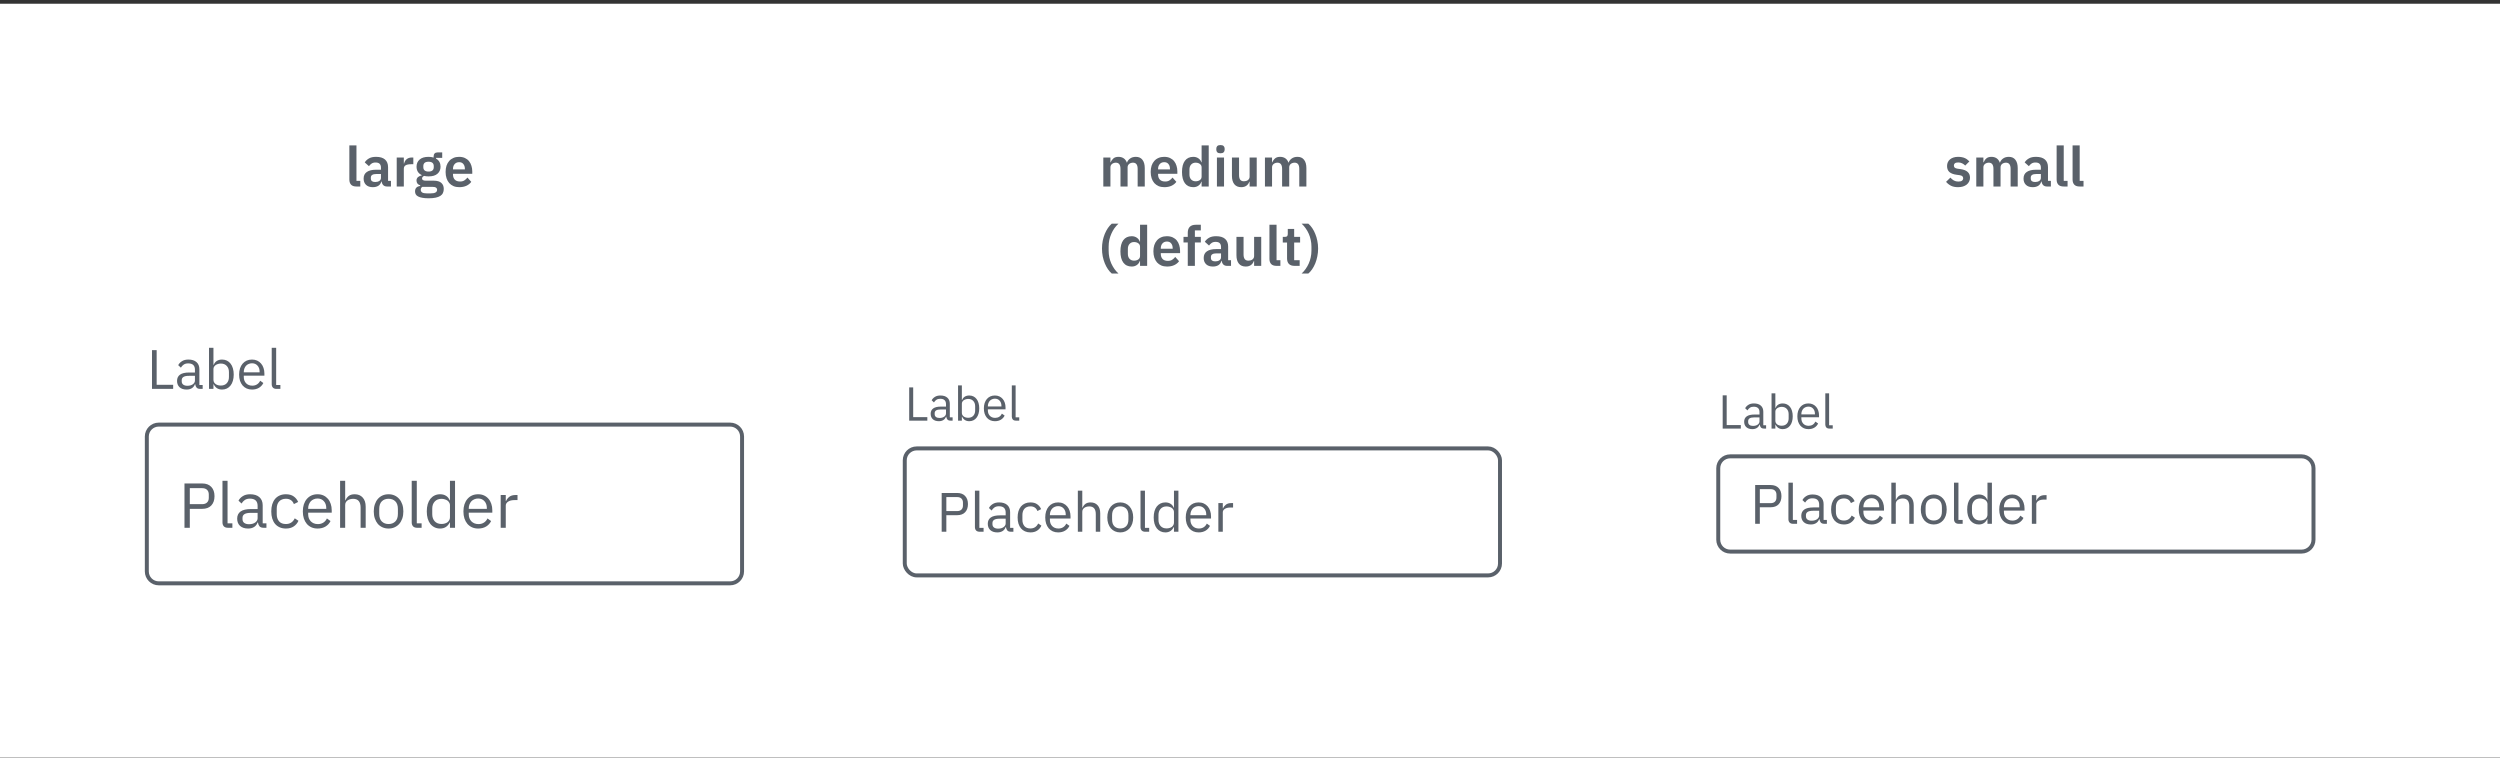 <svg width="630" height="191" viewBox="0 0 630 191" fill="none" xmlns="http://www.w3.org/2000/svg">
<rect x="0" y="0" width="630" height="191" fill="#333333" stroke="none"/>
<rect width="630" height="190" transform="translate(0 0.934)" fill="white"/>
<path d="M38.302 98V88.228H39.478V96.964H43.636V98H38.302ZM50.44 98C50.02 98 49.717 97.888 49.53 97.664C49.353 97.44 49.241 97.16 49.194 96.824H49.124C48.965 97.272 48.704 97.608 48.34 97.832C47.976 98.056 47.542 98.168 47.038 98.168C46.273 98.168 45.675 97.972 45.246 97.58C44.826 97.188 44.616 96.656 44.616 95.984C44.616 95.303 44.863 94.78 45.358 94.416C45.862 94.052 46.641 93.87 47.696 93.87H49.124V93.156C49.124 92.643 48.984 92.251 48.704 91.98C48.424 91.709 47.995 91.574 47.416 91.574C46.977 91.574 46.609 91.672 46.31 91.868C46.021 92.064 45.778 92.325 45.582 92.652L44.91 92.022C45.106 91.63 45.419 91.299 45.848 91.028C46.277 90.748 46.819 90.608 47.472 90.608C48.349 90.608 49.031 90.823 49.516 91.252C50.001 91.681 50.244 92.279 50.244 93.044V97.02H51.07V98H50.44ZM47.22 97.216C47.5 97.216 47.757 97.183 47.99 97.118C48.223 97.053 48.424 96.959 48.592 96.838C48.76 96.717 48.891 96.577 48.984 96.418C49.077 96.259 49.124 96.087 49.124 95.9V94.71H47.64C46.996 94.71 46.525 94.803 46.226 94.99C45.937 95.177 45.792 95.447 45.792 95.802V96.096C45.792 96.451 45.918 96.726 46.17 96.922C46.431 97.118 46.781 97.216 47.22 97.216ZM52.669 87.64H53.788V91.952H53.844C54.031 91.495 54.302 91.159 54.657 90.944C55.02 90.72 55.455 90.608 55.959 90.608C56.407 90.608 56.812 90.697 57.176 90.874C57.541 91.051 57.849 91.303 58.1 91.63C58.362 91.957 58.558 92.353 58.688 92.82C58.828 93.287 58.898 93.809 58.898 94.388C58.898 94.967 58.828 95.489 58.688 95.956C58.558 96.423 58.362 96.819 58.1 97.146C57.849 97.473 57.541 97.725 57.176 97.902C56.812 98.079 56.407 98.168 55.959 98.168C54.978 98.168 54.274 97.72 53.844 96.824H53.788V98H52.669V87.64ZM55.651 97.16C56.285 97.16 56.785 96.964 57.148 96.572C57.513 96.171 57.694 95.648 57.694 95.004V93.772C57.694 93.128 57.513 92.61 57.148 92.218C56.785 91.817 56.285 91.616 55.651 91.616C55.398 91.616 55.156 91.653 54.922 91.728C54.699 91.793 54.502 91.887 54.334 92.008C54.166 92.129 54.031 92.279 53.928 92.456C53.835 92.624 53.788 92.806 53.788 93.002V95.69C53.788 95.923 53.835 96.133 53.928 96.32C54.031 96.497 54.166 96.651 54.334 96.782C54.502 96.903 54.699 96.997 54.922 97.062C55.156 97.127 55.398 97.16 55.651 97.16ZM63.506 98.168C63.011 98.168 62.563 98.079 62.162 97.902C61.77 97.725 61.429 97.473 61.14 97.146C60.86 96.81 60.64 96.413 60.482 95.956C60.332 95.489 60.258 94.967 60.258 94.388C60.258 93.819 60.332 93.301 60.482 92.834C60.64 92.367 60.86 91.971 61.14 91.644C61.429 91.308 61.77 91.051 62.162 90.874C62.563 90.697 63.011 90.608 63.506 90.608C63.991 90.608 64.425 90.697 64.808 90.874C65.19 91.051 65.517 91.299 65.788 91.616C66.058 91.924 66.264 92.293 66.404 92.722C66.553 93.151 66.628 93.623 66.628 94.136V94.668H61.434V95.004C61.434 95.312 61.48 95.601 61.574 95.872C61.676 96.133 61.816 96.362 61.994 96.558C62.18 96.754 62.404 96.908 62.666 97.02C62.936 97.132 63.24 97.188 63.576 97.188C64.033 97.188 64.43 97.081 64.766 96.866C65.111 96.651 65.377 96.343 65.564 95.942L66.362 96.516C66.128 97.011 65.764 97.412 65.27 97.72C64.775 98.019 64.187 98.168 63.506 98.168ZM63.506 91.546C63.198 91.546 62.918 91.602 62.666 91.714C62.414 91.817 62.194 91.966 62.008 92.162C61.83 92.358 61.69 92.591 61.588 92.862C61.485 93.123 61.434 93.413 61.434 93.73V93.828H65.424V93.674C65.424 93.03 65.246 92.517 64.892 92.134C64.546 91.742 64.084 91.546 63.506 91.546ZM69.663 98C69.271 98 68.972 97.893 68.767 97.678C68.571 97.454 68.473 97.174 68.473 96.838V87.64H69.593V97.02H70.657V98H69.663Z" fill="#5A616A"/>
<path d="M46.488 133V121.832H50.936C51.939 121.832 52.707 122.12 53.24 122.696C53.784 123.261 54.056 124.04 54.056 125.032C54.056 126.024 53.784 126.808 53.24 127.384C52.707 127.949 51.939 128.232 50.936 128.232H47.832V133H46.488ZM47.832 127.048H50.936C51.469 127.048 51.88 126.909 52.168 126.632C52.467 126.355 52.616 125.96 52.616 125.448V124.616C52.616 124.104 52.467 123.709 52.168 123.432C51.88 123.155 51.469 123.016 50.936 123.016H47.832V127.048ZM57.423 133C56.975 133 56.634 132.877 56.399 132.632C56.175 132.376 56.063 132.056 56.063 131.672V121.16H57.343V131.88H58.559V133H57.423ZM66.422 133C65.942 133 65.596 132.872 65.382 132.616C65.18 132.36 65.052 132.04 64.999 131.656H64.918C64.737 132.168 64.439 132.552 64.022 132.808C63.606 133.064 63.111 133.192 62.535 133.192C61.66 133.192 60.977 132.968 60.486 132.52C60.007 132.072 59.767 131.464 59.767 130.696C59.767 129.917 60.049 129.32 60.614 128.904C61.191 128.488 62.081 128.28 63.286 128.28H64.918V127.464C64.918 126.877 64.758 126.429 64.439 126.12C64.118 125.811 63.628 125.656 62.967 125.656C62.465 125.656 62.044 125.768 61.703 125.992C61.372 126.216 61.094 126.515 60.87 126.888L60.102 126.168C60.327 125.72 60.684 125.341 61.175 125.032C61.665 124.712 62.284 124.552 63.031 124.552C64.033 124.552 64.812 124.797 65.367 125.288C65.921 125.779 66.198 126.461 66.198 127.336V131.88H67.142V133H66.422ZM62.742 132.104C63.062 132.104 63.356 132.067 63.623 131.992C63.889 131.917 64.118 131.811 64.311 131.672C64.502 131.533 64.652 131.373 64.758 131.192C64.865 131.011 64.918 130.813 64.918 130.6V129.24H63.222C62.486 129.24 61.948 129.347 61.606 129.56C61.276 129.773 61.111 130.083 61.111 130.488V130.824C61.111 131.229 61.255 131.544 61.542 131.768C61.841 131.992 62.241 132.104 62.742 132.104ZM72.041 133.192C71.465 133.192 70.948 133.091 70.489 132.888C70.031 132.685 69.641 132.397 69.321 132.024C69.012 131.651 68.772 131.197 68.601 130.664C68.441 130.131 68.361 129.533 68.361 128.872C68.361 128.211 68.441 127.613 68.601 127.08C68.772 126.547 69.012 126.093 69.321 125.72C69.641 125.347 70.031 125.059 70.489 124.856C70.948 124.653 71.465 124.552 72.041 124.552C72.863 124.552 73.519 124.733 74.009 125.096C74.511 125.448 74.884 125.912 75.129 126.488L74.057 127.032C73.908 126.605 73.663 126.275 73.321 126.04C72.98 125.805 72.553 125.688 72.041 125.688C71.657 125.688 71.321 125.752 71.033 125.88C70.745 125.997 70.505 126.168 70.313 126.392C70.121 126.605 69.977 126.867 69.881 127.176C69.785 127.475 69.737 127.805 69.737 128.168V129.576C69.737 130.301 69.929 130.899 70.313 131.368C70.708 131.827 71.284 132.056 72.041 132.056C73.076 132.056 73.823 131.576 74.281 130.616L75.209 131.24C74.943 131.837 74.543 132.312 74.009 132.664C73.487 133.016 72.831 133.192 72.041 133.192ZM80.026 133.192C79.461 133.192 78.949 133.091 78.49 132.888C78.043 132.685 77.653 132.397 77.323 132.024C77.002 131.64 76.752 131.187 76.57 130.664C76.4 130.131 76.314 129.533 76.314 128.872C76.314 128.221 76.4 127.629 76.57 127.096C76.752 126.563 77.002 126.109 77.323 125.736C77.653 125.352 78.043 125.059 78.49 124.856C78.949 124.653 79.461 124.552 80.026 124.552C80.581 124.552 81.077 124.653 81.514 124.856C81.952 125.059 82.325 125.341 82.635 125.704C82.944 126.056 83.178 126.477 83.338 126.968C83.509 127.459 83.594 127.997 83.594 128.584V129.192H77.659V129.576C77.659 129.928 77.712 130.259 77.819 130.568C77.936 130.867 78.096 131.128 78.299 131.352C78.512 131.576 78.768 131.752 79.067 131.88C79.376 132.008 79.722 132.072 80.106 132.072C80.629 132.072 81.082 131.949 81.466 131.704C81.861 131.459 82.165 131.107 82.379 130.648L83.29 131.304C83.024 131.869 82.608 132.328 82.043 132.68C81.477 133.021 80.805 133.192 80.026 133.192ZM80.026 125.624C79.674 125.624 79.355 125.688 79.067 125.816C78.778 125.933 78.528 126.104 78.314 126.328C78.112 126.552 77.952 126.819 77.835 127.128C77.717 127.427 77.659 127.757 77.659 128.12V128.232H82.219V128.056C82.219 127.32 82.016 126.733 81.611 126.296C81.216 125.848 80.688 125.624 80.026 125.624ZM85.704 121.16H86.984V126.088H87.048C87.25 125.619 87.533 125.245 87.896 124.968C88.269 124.691 88.765 124.552 89.384 124.552C90.237 124.552 90.909 124.829 91.4 125.384C91.901 125.928 92.152 126.701 92.152 127.704V133H90.872V127.928C90.872 126.445 90.248 125.704 89 125.704C88.744 125.704 88.493 125.736 88.248 125.8C88.013 125.864 87.8 125.96 87.608 126.088C87.416 126.216 87.261 126.381 87.144 126.584C87.037 126.776 86.984 127.005 86.984 127.272V133H85.704V121.16ZM97.918 133.192C97.363 133.192 96.856 133.091 96.397 132.888C95.939 132.685 95.544 132.397 95.213 132.024C94.894 131.64 94.643 131.187 94.462 130.664C94.28 130.131 94.189 129.533 94.189 128.872C94.189 128.221 94.28 127.629 94.462 127.096C94.643 126.563 94.894 126.109 95.213 125.736C95.544 125.352 95.939 125.059 96.397 124.856C96.856 124.653 97.363 124.552 97.918 124.552C98.472 124.552 98.974 124.653 99.421 124.856C99.88 125.059 100.275 125.352 100.606 125.736C100.936 126.109 101.192 126.563 101.374 127.096C101.555 127.629 101.646 128.221 101.646 128.872C101.646 129.533 101.555 130.131 101.374 130.664C101.192 131.187 100.936 131.64 100.606 132.024C100.275 132.397 99.88 132.685 99.421 132.888C98.974 133.091 98.472 133.192 97.918 133.192ZM97.918 132.056C98.611 132.056 99.176 131.843 99.614 131.416C100.051 130.989 100.27 130.339 100.27 129.464V128.28C100.27 127.405 100.051 126.755 99.614 126.328C99.176 125.901 98.611 125.688 97.918 125.688C97.224 125.688 96.659 125.901 96.222 126.328C95.784 126.755 95.566 127.405 95.566 128.28V129.464C95.566 130.339 95.784 130.989 96.222 131.416C96.659 131.843 97.224 132.056 97.918 132.056ZM105.111 133C104.663 133 104.321 132.877 104.087 132.632C103.863 132.376 103.751 132.056 103.751 131.672V121.16H105.031V131.88H106.247V133H105.111ZM113.39 131.656H113.326C112.825 132.68 112.019 133.192 110.91 133.192C110.398 133.192 109.934 133.091 109.518 132.888C109.102 132.685 108.745 132.397 108.446 132.024C108.158 131.651 107.934 131.197 107.774 130.664C107.625 130.131 107.55 129.533 107.55 128.872C107.55 128.211 107.625 127.613 107.774 127.08C107.934 126.547 108.158 126.093 108.446 125.72C108.745 125.347 109.102 125.059 109.518 124.856C109.934 124.653 110.398 124.552 110.91 124.552C111.486 124.552 111.977 124.68 112.382 124.936C112.798 125.181 113.113 125.565 113.326 126.088H113.39V121.16H114.67V133H113.39V131.656ZM111.262 132.04C111.55 132.04 111.822 132.003 112.078 131.928C112.345 131.853 112.574 131.747 112.766 131.608C112.958 131.459 113.107 131.283 113.214 131.08C113.331 130.867 113.39 130.627 113.39 130.36V127.288C113.39 127.064 113.331 126.856 113.214 126.664C113.107 126.461 112.958 126.291 112.766 126.152C112.574 126.013 112.345 125.907 112.078 125.832C111.822 125.747 111.55 125.704 111.262 125.704C110.537 125.704 109.966 125.933 109.55 126.392C109.134 126.84 108.926 127.432 108.926 128.168V129.576C108.926 130.312 109.134 130.909 109.55 131.368C109.966 131.816 110.537 132.04 111.262 132.04ZM120.495 133.192C119.93 133.192 119.418 133.091 118.959 132.888C118.511 132.685 118.122 132.397 117.791 132.024C117.471 131.64 117.221 131.187 117.039 130.664C116.869 130.131 116.783 129.533 116.783 128.872C116.783 128.221 116.869 127.629 117.039 127.096C117.221 126.563 117.471 126.109 117.791 125.736C118.122 125.352 118.511 125.059 118.959 124.856C119.418 124.653 119.93 124.552 120.495 124.552C121.05 124.552 121.546 124.653 121.983 124.856C122.421 125.059 122.794 125.341 123.103 125.704C123.413 126.056 123.647 126.477 123.807 126.968C123.978 127.459 124.063 127.997 124.063 128.584V129.192H118.127V129.576C118.127 129.928 118.181 130.259 118.287 130.568C118.405 130.867 118.565 131.128 118.767 131.352C118.981 131.576 119.237 131.752 119.535 131.88C119.845 132.008 120.191 132.072 120.575 132.072C121.098 132.072 121.551 131.949 121.935 131.704C122.33 131.459 122.634 131.107 122.847 130.648L123.759 131.304C123.493 131.869 123.077 132.328 122.511 132.68C121.946 133.021 121.274 133.192 120.495 133.192ZM120.495 125.624C120.143 125.624 119.823 125.688 119.535 125.816C119.247 125.933 118.997 126.104 118.783 126.328C118.581 126.552 118.421 126.819 118.303 127.128C118.186 127.427 118.127 127.757 118.127 128.12V128.232H122.687V128.056C122.687 127.32 122.485 126.733 122.079 126.296C121.685 125.848 121.157 125.624 120.495 125.624ZM126.173 133V124.744H127.453V126.264H127.533C127.682 125.869 127.949 125.517 128.333 125.208C128.717 124.899 129.245 124.744 129.917 124.744H130.413V126.024H129.661C128.967 126.024 128.423 126.157 128.029 126.424C127.645 126.68 127.453 127.005 127.453 127.4V133H126.173Z" fill="#5A616A"/>
<path d="M40 107.5H184V106.5H40V107.5ZM186.5 110V144H187.5V110H186.5ZM184 146.5H40V147.5H184V146.5ZM37.5 144V110H36.5V144H37.5ZM40 146.5C38.619 146.5 37.5 145.381 37.5 144H36.5C36.5 145.933 38.067 147.5 40 147.5V146.5ZM186.5 144C186.5 145.381 185.381 146.5 184 146.5V147.5C185.933 147.5 187.5 145.933 187.5 144H186.5ZM184 107.5C185.381 107.5 186.5 108.619 186.5 110H187.5C187.5 108.067 185.933 106.5 184 106.5V107.5ZM40 106.5C38.067 106.5 36.5 108.067 36.5 110H37.5C37.5 108.619 38.619 107.5 40 107.5V106.5Z" fill="#5A616A"/>
<path d="M278.036 47V39.692H279.828V40.91H279.898C280.038 40.527 280.262 40.201 280.57 39.93C280.878 39.659 281.307 39.524 281.858 39.524C282.362 39.524 282.796 39.645 283.16 39.888C283.524 40.131 283.795 40.499 283.972 40.994H284C284.131 40.583 284.387 40.238 284.77 39.958C285.162 39.669 285.652 39.524 286.24 39.524C286.959 39.524 287.509 39.771 287.892 40.266C288.284 40.761 288.48 41.465 288.48 42.38V47H286.688V42.562C286.688 41.517 286.296 40.994 285.512 40.994C285.335 40.994 285.162 41.022 284.994 41.078C284.835 41.125 284.691 41.199 284.56 41.302C284.439 41.395 284.341 41.517 284.266 41.666C284.191 41.806 284.154 41.974 284.154 42.17V47H282.362V42.562C282.362 41.517 281.97 40.994 281.186 40.994C281.018 40.994 280.85 41.022 280.682 41.078C280.523 41.125 280.379 41.199 280.248 41.302C280.127 41.395 280.024 41.517 279.94 41.666C279.865 41.806 279.828 41.974 279.828 42.17V47H278.036ZM293.418 47.168C292.876 47.168 292.391 47.079 291.962 46.902C291.542 46.715 291.182 46.459 290.884 46.132C290.594 45.796 290.37 45.395 290.212 44.928C290.053 44.452 289.974 43.92 289.974 43.332C289.974 42.753 290.048 42.231 290.198 41.764C290.356 41.297 290.58 40.901 290.87 40.574C291.159 40.238 291.514 39.981 291.934 39.804C292.354 39.617 292.83 39.524 293.362 39.524C293.931 39.524 294.426 39.622 294.846 39.818C295.266 40.014 295.611 40.28 295.882 40.616C296.152 40.952 296.353 41.344 296.484 41.792C296.624 42.231 296.694 42.702 296.694 43.206V43.794H291.836V43.976C291.836 44.508 291.985 44.937 292.284 45.264C292.582 45.581 293.026 45.74 293.614 45.74C294.062 45.74 294.426 45.647 294.706 45.46C294.995 45.273 295.252 45.035 295.476 44.746L296.442 45.824C296.143 46.244 295.732 46.575 295.21 46.818C294.696 47.051 294.099 47.168 293.418 47.168ZM293.39 40.868C292.914 40.868 292.536 41.027 292.256 41.344C291.976 41.661 291.836 42.072 291.836 42.576V42.688H294.832V42.562C294.832 42.058 294.706 41.652 294.454 41.344C294.211 41.027 293.856 40.868 293.39 40.868ZM302.806 45.782H302.736C302.606 46.202 302.358 46.538 301.994 46.79C301.63 47.042 301.206 47.168 300.72 47.168C299.796 47.168 299.087 46.837 298.592 46.174C298.107 45.511 297.864 44.564 297.864 43.332C297.864 42.109 298.107 41.171 298.592 40.518C299.087 39.855 299.796 39.524 300.72 39.524C301.206 39.524 301.63 39.65 301.994 39.902C302.358 40.145 302.606 40.476 302.736 40.896H302.806V36.64H304.598V47H302.806V45.782ZM301.294 45.684C301.724 45.684 302.083 45.581 302.372 45.376C302.662 45.171 302.806 44.877 302.806 44.494V42.17C302.806 41.815 302.662 41.531 302.372 41.316C302.083 41.101 301.724 40.994 301.294 40.994C300.828 40.994 300.45 41.153 300.16 41.47C299.88 41.778 299.74 42.193 299.74 42.716V43.976C299.74 44.499 299.88 44.914 300.16 45.222C300.45 45.53 300.828 45.684 301.294 45.684ZM307.561 38.628C307.188 38.628 306.917 38.544 306.749 38.376C306.59 38.208 306.511 37.993 306.511 37.732V37.452C306.511 37.191 306.59 36.976 306.749 36.808C306.917 36.64 307.188 36.556 307.561 36.556C307.925 36.556 308.191 36.64 308.359 36.808C308.527 36.976 308.611 37.191 308.611 37.452V37.732C308.611 37.993 308.527 38.208 308.359 38.376C308.191 38.544 307.925 38.628 307.561 38.628ZM306.665 39.692H308.457V47H306.665V39.692ZM314.902 45.782H314.832C314.767 45.969 314.678 46.146 314.566 46.314C314.463 46.473 314.328 46.617 314.16 46.748C314.001 46.879 313.805 46.981 313.572 47.056C313.348 47.131 313.087 47.168 312.788 47.168C312.032 47.168 311.453 46.921 311.052 46.426C310.651 45.931 310.45 45.227 310.45 44.312V39.692H312.242V44.13C312.242 44.634 312.34 45.021 312.536 45.292C312.732 45.553 313.045 45.684 313.474 45.684C313.651 45.684 313.824 45.661 313.992 45.614C314.169 45.567 314.323 45.497 314.454 45.404C314.585 45.301 314.692 45.18 314.776 45.04C314.86 44.891 314.902 44.718 314.902 44.522V39.692H316.694V47H314.902V45.782ZM318.765 47V39.692H320.557V40.91H320.627C320.767 40.527 320.991 40.201 321.299 39.93C321.607 39.659 322.036 39.524 322.587 39.524C323.091 39.524 323.525 39.645 323.889 39.888C324.253 40.131 324.523 40.499 324.701 40.994H324.729C324.859 40.583 325.116 40.238 325.499 39.958C325.891 39.669 326.381 39.524 326.969 39.524C327.687 39.524 328.238 39.771 328.621 40.266C329.013 40.761 329.209 41.465 329.209 42.38V47H327.417V42.562C327.417 41.517 327.025 40.994 326.241 40.994C326.063 40.994 325.891 41.022 325.723 41.078C325.564 41.125 325.419 41.199 325.289 41.302C325.167 41.395 325.069 41.517 324.995 41.666C324.92 41.806 324.883 41.974 324.883 42.17V47H323.091V42.562C323.091 41.517 322.699 40.994 321.915 40.994C321.747 40.994 321.579 41.022 321.411 41.078C321.252 41.125 321.107 41.199 320.977 41.302C320.855 41.395 320.753 41.517 320.669 41.666C320.594 41.806 320.557 41.974 320.557 42.17V47H318.765ZM277.7 62.632C277.7 61.96 277.761 61.311 277.882 60.686C278.013 60.061 278.185 59.482 278.4 58.95C278.624 58.409 278.885 57.919 279.184 57.48C279.483 57.041 279.809 56.668 280.164 56.36H281.858C281.475 56.715 281.13 57.107 280.822 57.536C280.523 57.965 280.267 58.427 280.052 58.922C279.837 59.407 279.669 59.921 279.548 60.462C279.436 61.003 279.38 61.559 279.38 62.128V63.164C279.38 63.743 279.436 64.307 279.548 64.858C279.669 65.399 279.837 65.917 280.052 66.412C280.276 66.897 280.537 67.355 280.836 67.784C281.144 68.213 281.485 68.596 281.858 68.932H280.164C279.819 68.643 279.497 68.279 279.198 67.84C278.899 67.401 278.638 66.911 278.414 66.37C278.19 65.819 278.013 65.231 277.882 64.606C277.761 63.971 277.7 63.313 277.7 62.632ZM287.289 65.782H287.219C287.088 66.202 286.841 66.538 286.477 66.79C286.113 67.042 285.688 67.168 285.203 67.168C284.279 67.168 283.569 66.837 283.075 66.174C282.589 65.511 282.347 64.564 282.347 63.332C282.347 62.109 282.589 61.171 283.075 60.518C283.569 59.855 284.279 59.524 285.203 59.524C285.688 59.524 286.113 59.65 286.477 59.902C286.841 60.145 287.088 60.476 287.219 60.896H287.289V56.64H289.081V67H287.289V65.782ZM285.777 65.684C286.206 65.684 286.565 65.581 286.855 65.376C287.144 65.171 287.289 64.877 287.289 64.494V62.17C287.289 61.815 287.144 61.531 286.855 61.316C286.565 61.101 286.206 60.994 285.777 60.994C285.31 60.994 284.932 61.153 284.643 61.47C284.363 61.778 284.223 62.193 284.223 62.716V63.976C284.223 64.499 284.363 64.914 284.643 65.222C284.932 65.53 285.31 65.684 285.777 65.684ZM294.101 67.168C293.56 67.168 293.075 67.079 292.645 66.902C292.225 66.715 291.866 66.459 291.567 66.132C291.278 65.796 291.054 65.395 290.895 64.928C290.737 64.452 290.657 63.92 290.657 63.332C290.657 62.753 290.732 62.231 290.881 61.764C291.04 61.297 291.264 60.901 291.553 60.574C291.843 60.238 292.197 59.981 292.617 59.804C293.037 59.617 293.513 59.524 294.045 59.524C294.615 59.524 295.109 59.622 295.529 59.818C295.949 60.014 296.295 60.28 296.565 60.616C296.836 60.952 297.037 61.344 297.167 61.792C297.307 62.231 297.377 62.702 297.377 63.206V63.794H292.519V63.976C292.519 64.508 292.669 64.937 292.967 65.264C293.266 65.581 293.709 65.74 294.297 65.74C294.745 65.74 295.109 65.647 295.389 65.46C295.679 65.273 295.935 65.035 296.159 64.746L297.125 65.824C296.827 66.244 296.416 66.575 295.893 66.818C295.38 67.051 294.783 67.168 294.101 67.168ZM294.073 60.868C293.597 60.868 293.219 61.027 292.939 61.344C292.659 61.661 292.519 62.072 292.519 62.576V62.688H295.515V62.562C295.515 62.058 295.389 61.652 295.137 61.344C294.895 61.027 294.54 60.868 294.073 60.868ZM299.318 61.106H298.24V59.692H299.318V58.642C299.318 57.998 299.486 57.503 299.822 57.158C300.167 56.813 300.671 56.64 301.334 56.64H302.608V58.068H301.11V59.692H302.608V61.106H301.11V67H299.318V61.106ZM309.225 67C308.833 67 308.52 66.888 308.287 66.664C308.063 66.431 307.923 66.123 307.867 65.74H307.783C307.661 66.216 307.414 66.575 307.041 66.818C306.667 67.051 306.205 67.168 305.655 67.168C304.908 67.168 304.334 66.972 303.933 66.58C303.531 66.188 303.331 65.665 303.331 65.012C303.331 64.256 303.601 63.696 304.143 63.332C304.684 62.959 305.454 62.772 306.453 62.772H307.699V62.24C307.699 61.829 307.591 61.512 307.377 61.288C307.162 61.064 306.817 60.952 306.341 60.952C305.921 60.952 305.58 61.045 305.319 61.232C305.067 61.409 304.852 61.624 304.675 61.876L303.611 60.924C303.881 60.504 304.241 60.168 304.689 59.916C305.137 59.655 305.729 59.524 306.467 59.524C307.456 59.524 308.207 59.748 308.721 60.196C309.234 60.644 309.491 61.288 309.491 62.128V65.572H310.219V67H309.225ZM306.257 65.866C306.658 65.866 306.999 65.777 307.279 65.6C307.559 65.423 307.699 65.161 307.699 64.816V63.85H306.551C305.617 63.85 305.151 64.149 305.151 64.746V64.984C305.151 65.283 305.244 65.507 305.431 65.656C305.627 65.796 305.902 65.866 306.257 65.866ZM316.037 65.782H315.967C315.901 65.969 315.813 66.146 315.701 66.314C315.598 66.473 315.463 66.617 315.295 66.748C315.136 66.879 314.94 66.981 314.707 67.056C314.483 67.131 314.221 67.168 313.923 67.168C313.167 67.168 312.588 66.921 312.187 66.426C311.785 65.931 311.585 65.227 311.585 64.312V59.692H313.377V64.13C313.377 64.634 313.475 65.021 313.671 65.292C313.867 65.553 314.179 65.684 314.609 65.684C314.786 65.684 314.959 65.661 315.127 65.614C315.304 65.567 315.458 65.497 315.589 65.404C315.719 65.301 315.827 65.18 315.911 65.04C315.995 64.891 316.037 64.718 316.037 64.522V59.692H317.829V67H316.037V65.782ZM321.691 67C321.075 67 320.623 66.846 320.333 66.538C320.044 66.23 319.899 65.796 319.899 65.236V56.64H321.691V65.572H322.657V67H321.691ZM326.228 67C325.612 67 325.141 66.841 324.814 66.524C324.497 66.197 324.338 65.735 324.338 65.138V61.12H323.26V59.692H323.82C324.091 59.692 324.273 59.631 324.366 59.51C324.469 59.379 324.52 59.188 324.52 58.936V57.69H326.13V59.692H327.628V61.12H326.13V65.572H327.516V67H326.228ZM332.164 62.632C332.164 63.313 332.099 63.971 331.968 64.606C331.847 65.231 331.674 65.819 331.45 66.37C331.226 66.911 330.965 67.401 330.666 67.84C330.368 68.279 330.046 68.643 329.7 68.932H328.006C328.38 68.596 328.716 68.213 329.014 67.784C329.322 67.355 329.584 66.897 329.798 66.412C330.022 65.917 330.19 65.399 330.302 64.858C330.424 64.307 330.484 63.743 330.484 63.164V62.128C330.484 61.559 330.424 61.003 330.302 60.462C330.19 59.921 330.027 59.407 329.812 58.922C329.598 58.427 329.336 57.965 329.028 57.536C328.73 57.107 328.389 56.715 328.006 56.36H329.7C330.055 56.668 330.382 57.041 330.68 57.48C330.979 57.919 331.236 58.409 331.45 58.95C331.674 59.482 331.847 60.061 331.968 60.686C332.099 61.311 332.164 61.96 332.164 62.632Z" fill="#5A616A"/>
<path d="M229.116 106V97.624H230.124V105.112H233.688V106H229.116ZM239.52 106C239.16 106 238.9 105.904 238.74 105.712C238.588 105.52 238.492 105.28 238.452 104.992H238.392C238.256 105.376 238.032 105.664 237.72 105.856C237.408 106.048 237.036 106.144 236.604 106.144C235.948 106.144 235.436 105.976 235.068 105.64C234.708 105.304 234.528 104.848 234.528 104.272C234.528 103.688 234.74 103.24 235.164 102.928C235.596 102.616 236.264 102.46 237.168 102.46H238.392V101.848C238.392 101.408 238.272 101.072 238.032 100.84C237.792 100.608 237.424 100.492 236.928 100.492C236.552 100.492 236.236 100.576 235.98 100.744C235.732 100.912 235.524 101.136 235.356 101.416L234.78 100.876C234.948 100.54 235.216 100.256 235.584 100.024C235.952 99.784 236.416 99.664 236.976 99.664C237.728 99.664 238.312 99.848 238.728 100.216C239.144 100.584 239.352 101.096 239.352 101.752V105.16H240.06V106H239.52ZM236.76 105.328C237 105.328 237.22 105.3 237.42 105.244C237.62 105.188 237.792 105.108 237.936 105.004C238.08 104.9 238.192 104.78 238.272 104.644C238.352 104.508 238.392 104.36 238.392 104.2V103.18H237.12C236.568 103.18 236.164 103.26 235.908 103.42C235.66 103.58 235.536 103.812 235.536 104.116V104.368C235.536 104.672 235.644 104.908 235.86 105.076C236.084 105.244 236.384 105.328 236.76 105.328ZM241.43 97.12H242.39V100.816H242.438C242.598 100.424 242.83 100.136 243.134 99.952C243.446 99.76 243.818 99.664 244.25 99.664C244.634 99.664 244.982 99.74 245.294 99.892C245.606 100.044 245.87 100.26 246.086 100.54C246.31 100.82 246.478 101.16 246.59 101.56C246.71 101.96 246.77 102.408 246.77 102.904C246.77 103.4 246.71 103.848 246.59 104.248C246.478 104.648 246.31 104.988 246.086 105.268C245.87 105.548 245.606 105.764 245.294 105.916C244.982 106.068 244.634 106.144 244.25 106.144C243.41 106.144 242.806 105.76 242.438 104.992H242.39V106H241.43V97.12ZM243.986 105.28C244.53 105.28 244.958 105.112 245.27 104.776C245.582 104.432 245.738 103.984 245.738 103.432V102.376C245.738 101.824 245.582 101.38 245.27 101.044C244.958 100.7 244.53 100.528 243.986 100.528C243.77 100.528 243.562 100.56 243.362 100.624C243.17 100.68 243.002 100.76 242.858 100.864C242.714 100.968 242.598 101.096 242.51 101.248C242.43 101.392 242.39 101.548 242.39 101.716V104.02C242.39 104.22 242.43 104.4 242.51 104.56C242.598 104.712 242.714 104.844 242.858 104.956C243.002 105.06 243.17 105.14 243.362 105.196C243.562 105.252 243.77 105.28 243.986 105.28ZM250.719 106.144C250.295 106.144 249.911 106.068 249.567 105.916C249.231 105.764 248.939 105.548 248.691 105.268C248.451 104.98 248.263 104.64 248.127 104.248C247.999 103.848 247.935 103.4 247.935 102.904C247.935 102.416 247.999 101.972 248.127 101.572C248.263 101.172 248.451 100.832 248.691 100.552C248.939 100.264 249.231 100.044 249.567 99.892C249.911 99.74 250.295 99.664 250.719 99.664C251.135 99.664 251.507 99.74 251.835 99.892C252.163 100.044 252.443 100.256 252.675 100.528C252.907 100.792 253.083 101.108 253.203 101.476C253.331 101.844 253.395 102.248 253.395 102.688V103.144H248.943V103.432C248.943 103.696 248.983 103.944 249.063 104.176C249.151 104.4 249.271 104.596 249.423 104.764C249.583 104.932 249.775 105.064 249.999 105.16C250.231 105.256 250.491 105.304 250.779 105.304C251.171 105.304 251.511 105.212 251.799 105.028C252.095 104.844 252.323 104.58 252.483 104.236L253.167 104.728C252.967 105.152 252.655 105.496 252.231 105.76C251.807 106.016 251.303 106.144 250.719 106.144ZM250.719 100.468C250.455 100.468 250.215 100.516 249.999 100.612C249.783 100.7 249.595 100.828 249.435 100.996C249.283 101.164 249.163 101.364 249.075 101.596C248.987 101.82 248.943 102.068 248.943 102.34V102.424H252.363V102.292C252.363 101.74 252.211 101.3 251.907 100.972C251.611 100.636 251.215 100.468 250.719 100.468ZM255.997 106C255.661 106 255.405 105.908 255.229 105.724C255.061 105.532 254.977 105.292 254.977 105.004V97.12H255.937V105.16H256.849V106H255.997Z" fill="#5A616A"/>
<path d="M237.302 134V124.228H241.194C242.071 124.228 242.743 124.48 243.21 124.984C243.686 125.479 243.924 126.16 243.924 127.028C243.924 127.896 243.686 128.582 243.21 129.086C242.743 129.581 242.071 129.828 241.194 129.828H238.478V134H237.302ZM238.478 128.792H241.194C241.661 128.792 242.02 128.671 242.272 128.428C242.533 128.185 242.664 127.84 242.664 127.392V126.664C242.664 126.216 242.533 125.871 242.272 125.628C242.02 125.385 241.661 125.264 241.194 125.264H238.478V128.792ZM246.87 134C246.478 134 246.18 133.893 245.974 133.678C245.778 133.454 245.68 133.174 245.68 132.838V123.64H246.8V133.02H247.864V134H246.87ZM254.745 134C254.325 134 254.021 133.888 253.835 133.664C253.657 133.44 253.545 133.16 253.499 132.824H253.429C253.27 133.272 253.009 133.608 252.645 133.832C252.281 134.056 251.847 134.168 251.343 134.168C250.577 134.168 249.98 133.972 249.551 133.58C249.131 133.188 248.921 132.656 248.921 131.984C248.921 131.303 249.168 130.78 249.663 130.416C250.167 130.052 250.946 129.87 252.001 129.87H253.429V129.156C253.429 128.643 253.289 128.251 253.009 127.98C252.729 127.709 252.299 127.574 251.721 127.574C251.282 127.574 250.913 127.672 250.615 127.868C250.325 128.064 250.083 128.325 249.887 128.652L249.215 128.022C249.411 127.63 249.723 127.299 250.153 127.028C250.582 126.748 251.123 126.608 251.777 126.608C252.654 126.608 253.335 126.823 253.821 127.252C254.306 127.681 254.549 128.279 254.549 129.044V133.02H255.375V134H254.745ZM251.525 133.216C251.805 133.216 252.061 133.183 252.295 133.118C252.528 133.053 252.729 132.959 252.897 132.838C253.065 132.717 253.195 132.577 253.289 132.418C253.382 132.259 253.429 132.087 253.429 131.9V130.71H251.945C251.301 130.71 250.829 130.803 250.531 130.99C250.241 131.177 250.097 131.447 250.097 131.802V132.096C250.097 132.451 250.223 132.726 250.475 132.922C250.736 133.118 251.086 133.216 251.525 133.216ZM259.661 134.168C259.157 134.168 258.705 134.079 258.303 133.902C257.902 133.725 257.561 133.473 257.281 133.146C257.011 132.819 256.801 132.423 256.651 131.956C256.511 131.489 256.441 130.967 256.441 130.388C256.441 129.809 256.511 129.287 256.651 128.82C256.801 128.353 257.011 127.957 257.281 127.63C257.561 127.303 257.902 127.051 258.303 126.874C258.705 126.697 259.157 126.608 259.661 126.608C260.38 126.608 260.954 126.767 261.383 127.084C261.822 127.392 262.149 127.798 262.363 128.302L261.425 128.778C261.295 128.405 261.08 128.115 260.781 127.91C260.483 127.705 260.109 127.602 259.661 127.602C259.325 127.602 259.031 127.658 258.779 127.77C258.527 127.873 258.317 128.022 258.149 128.218C257.981 128.405 257.855 128.633 257.771 128.904C257.687 129.165 257.645 129.455 257.645 129.772V131.004C257.645 131.639 257.813 132.161 258.149 132.572C258.495 132.973 258.999 133.174 259.661 133.174C260.567 133.174 261.22 132.754 261.621 131.914L262.433 132.46C262.2 132.983 261.85 133.398 261.383 133.706C260.926 134.014 260.352 134.168 259.661 134.168ZM266.648 134.168C266.154 134.168 265.706 134.079 265.304 133.902C264.912 133.725 264.572 133.473 264.282 133.146C264.002 132.81 263.783 132.413 263.624 131.956C263.475 131.489 263.4 130.967 263.4 130.388C263.4 129.819 263.475 129.301 263.624 128.834C263.783 128.367 264.002 127.971 264.282 127.644C264.572 127.308 264.912 127.051 265.304 126.874C265.706 126.697 266.154 126.608 266.648 126.608C267.134 126.608 267.568 126.697 267.95 126.874C268.333 127.051 268.66 127.299 268.93 127.616C269.201 127.924 269.406 128.293 269.546 128.722C269.696 129.151 269.77 129.623 269.77 130.136V130.668H264.576V131.004C264.576 131.312 264.623 131.601 264.716 131.872C264.819 132.133 264.959 132.362 265.136 132.558C265.323 132.754 265.547 132.908 265.808 133.02C266.079 133.132 266.382 133.188 266.718 133.188C267.176 133.188 267.572 133.081 267.908 132.866C268.254 132.651 268.52 132.343 268.706 131.942L269.504 132.516C269.271 133.011 268.907 133.412 268.412 133.72C267.918 134.019 267.33 134.168 266.648 134.168ZM266.648 127.546C266.34 127.546 266.06 127.602 265.808 127.714C265.556 127.817 265.337 127.966 265.15 128.162C264.973 128.358 264.833 128.591 264.73 128.862C264.628 129.123 264.576 129.413 264.576 129.73V129.828H268.566V129.674C268.566 129.03 268.389 128.517 268.034 128.134C267.689 127.742 267.227 127.546 266.648 127.546ZM271.616 123.64H272.736V127.952H272.792C272.969 127.541 273.216 127.215 273.534 126.972C273.86 126.729 274.294 126.608 274.836 126.608C275.582 126.608 276.17 126.851 276.6 127.336C277.038 127.812 277.258 128.489 277.258 129.366V134H276.138V129.562C276.138 128.265 275.592 127.616 274.5 127.616C274.276 127.616 274.056 127.644 273.842 127.7C273.636 127.756 273.45 127.84 273.282 127.952C273.114 128.064 272.978 128.209 272.876 128.386C272.782 128.554 272.736 128.755 272.736 128.988V134H271.616V123.64ZM282.303 134.168C281.817 134.168 281.374 134.079 280.973 133.902C280.571 133.725 280.226 133.473 279.937 133.146C279.657 132.81 279.437 132.413 279.279 131.956C279.12 131.489 279.041 130.967 279.041 130.388C279.041 129.819 279.12 129.301 279.279 128.834C279.437 128.367 279.657 127.971 279.937 127.644C280.226 127.308 280.571 127.051 280.973 126.874C281.374 126.697 281.817 126.608 282.303 126.608C282.788 126.608 283.227 126.697 283.619 126.874C284.02 127.051 284.365 127.308 284.655 127.644C284.944 127.971 285.168 128.367 285.327 128.834C285.485 129.301 285.565 129.819 285.565 130.388C285.565 130.967 285.485 131.489 285.327 131.956C285.168 132.413 284.944 132.81 284.655 133.146C284.365 133.473 284.02 133.725 283.619 133.902C283.227 134.079 282.788 134.168 282.303 134.168ZM282.303 133.174C282.909 133.174 283.404 132.987 283.787 132.614C284.169 132.241 284.361 131.671 284.361 130.906V129.87C284.361 129.105 284.169 128.535 283.787 128.162C283.404 127.789 282.909 127.602 282.303 127.602C281.696 127.602 281.201 127.789 280.819 128.162C280.436 128.535 280.245 129.105 280.245 129.87V130.906C280.245 131.671 280.436 132.241 280.819 132.614C281.201 132.987 281.696 133.174 282.303 133.174ZM288.597 134C288.205 134 287.906 133.893 287.701 133.678C287.505 133.454 287.407 133.174 287.407 132.838V123.64H288.527V133.02H289.591V134H288.597ZM295.841 132.824H295.785C295.347 133.72 294.642 134.168 293.671 134.168C293.223 134.168 292.817 134.079 292.453 133.902C292.089 133.725 291.777 133.473 291.515 133.146C291.263 132.819 291.067 132.423 290.927 131.956C290.797 131.489 290.731 130.967 290.731 130.388C290.731 129.809 290.797 129.287 290.927 128.82C291.067 128.353 291.263 127.957 291.515 127.63C291.777 127.303 292.089 127.051 292.453 126.874C292.817 126.697 293.223 126.608 293.671 126.608C294.175 126.608 294.605 126.72 294.959 126.944C295.323 127.159 295.599 127.495 295.785 127.952H295.841V123.64H296.961V134H295.841V132.824ZM293.979 133.16C294.231 133.16 294.469 133.127 294.693 133.062C294.927 132.997 295.127 132.903 295.295 132.782C295.463 132.651 295.594 132.497 295.687 132.32C295.79 132.133 295.841 131.923 295.841 131.69V129.002C295.841 128.806 295.79 128.624 295.687 128.456C295.594 128.279 295.463 128.129 295.295 128.008C295.127 127.887 294.927 127.793 294.693 127.728C294.469 127.653 294.231 127.616 293.979 127.616C293.345 127.616 292.845 127.817 292.481 128.218C292.117 128.61 291.935 129.128 291.935 129.772V131.004C291.935 131.648 292.117 132.171 292.481 132.572C292.845 132.964 293.345 133.16 293.979 133.16ZM302.058 134.168C301.564 134.168 301.116 134.079 300.714 133.902C300.322 133.725 299.982 133.473 299.692 133.146C299.412 132.81 299.193 132.413 299.034 131.956C298.885 131.489 298.81 130.967 298.81 130.388C298.81 129.819 298.885 129.301 299.034 128.834C299.193 128.367 299.412 127.971 299.692 127.644C299.982 127.308 300.322 127.051 300.714 126.874C301.116 126.697 301.564 126.608 302.058 126.608C302.544 126.608 302.978 126.697 303.36 126.874C303.743 127.051 304.07 127.299 304.34 127.616C304.611 127.924 304.816 128.293 304.956 128.722C305.106 129.151 305.18 129.623 305.18 130.136V130.668H299.986V131.004C299.986 131.312 300.033 131.601 300.126 131.872C300.229 132.133 300.369 132.362 300.546 132.558C300.733 132.754 300.957 132.908 301.218 133.02C301.489 133.132 301.792 133.188 302.128 133.188C302.586 133.188 302.982 133.081 303.318 132.866C303.664 132.651 303.93 132.343 304.116 131.942L304.914 132.516C304.681 133.011 304.317 133.412 303.822 133.72C303.328 134.019 302.74 134.168 302.058 134.168ZM302.058 127.546C301.75 127.546 301.47 127.602 301.218 127.714C300.966 127.817 300.747 127.966 300.56 128.162C300.383 128.358 300.243 128.591 300.14 128.862C300.038 129.123 299.986 129.413 299.986 129.73V129.828H303.976V129.674C303.976 129.03 303.799 128.517 303.444 128.134C303.099 127.742 302.637 127.546 302.058 127.546ZM307.026 134V126.776H308.146V128.106H308.216C308.347 127.761 308.58 127.453 308.916 127.182C309.252 126.911 309.714 126.776 310.302 126.776H310.736V127.896H310.078C309.471 127.896 308.995 128.013 308.65 128.246C308.314 128.47 308.146 128.755 308.146 129.1V134H307.026Z" fill="#5A616A"/>
<rect x="228" y="113" width="150" height="32" rx="3" stroke="#5A616A"/>
<path d="M434.116 108V99.624H435.124V107.112H438.688V108H434.116ZM444.52 108C444.16 108 443.9 107.904 443.74 107.712C443.588 107.52 443.492 107.28 443.452 106.992H443.392C443.256 107.376 443.032 107.664 442.72 107.856C442.408 108.048 442.036 108.144 441.604 108.144C440.948 108.144 440.436 107.976 440.068 107.64C439.708 107.304 439.528 106.848 439.528 106.272C439.528 105.688 439.74 105.24 440.164 104.928C440.596 104.616 441.264 104.46 442.168 104.46H443.392V103.848C443.392 103.408 443.272 103.072 443.032 102.84C442.792 102.608 442.424 102.492 441.928 102.492C441.552 102.492 441.236 102.576 440.98 102.744C440.732 102.912 440.524 103.136 440.356 103.416L439.78 102.876C439.948 102.54 440.216 102.256 440.584 102.024C440.952 101.784 441.416 101.664 441.976 101.664C442.728 101.664 443.312 101.848 443.728 102.216C444.144 102.584 444.352 103.096 444.352 103.752V107.16H445.06V108H444.52ZM441.76 107.328C442 107.328 442.22 107.3 442.42 107.244C442.62 107.188 442.792 107.108 442.936 107.004C443.08 106.9 443.192 106.78 443.272 106.644C443.352 106.508 443.392 106.36 443.392 106.2V105.18H442.12C441.568 105.18 441.164 105.26 440.908 105.42C440.66 105.58 440.536 105.812 440.536 106.116V106.368C440.536 106.672 440.644 106.908 440.86 107.076C441.084 107.244 441.384 107.328 441.76 107.328ZM446.43 99.12H447.39V102.816H447.438C447.598 102.424 447.83 102.136 448.134 101.952C448.446 101.76 448.818 101.664 449.25 101.664C449.634 101.664 449.982 101.74 450.294 101.892C450.606 102.044 450.87 102.26 451.086 102.54C451.31 102.82 451.478 103.16 451.59 103.56C451.71 103.96 451.77 104.408 451.77 104.904C451.77 105.4 451.71 105.848 451.59 106.248C451.478 106.648 451.31 106.988 451.086 107.268C450.87 107.548 450.606 107.764 450.294 107.916C449.982 108.068 449.634 108.144 449.25 108.144C448.41 108.144 447.806 107.76 447.438 106.992H447.39V108H446.43V99.12ZM448.986 107.28C449.53 107.28 449.958 107.112 450.27 106.776C450.582 106.432 450.738 105.984 450.738 105.432V104.376C450.738 103.824 450.582 103.38 450.27 103.044C449.958 102.7 449.53 102.528 448.986 102.528C448.77 102.528 448.562 102.56 448.362 102.624C448.17 102.68 448.002 102.76 447.858 102.864C447.714 102.968 447.598 103.096 447.51 103.248C447.43 103.392 447.39 103.548 447.39 103.716V106.02C447.39 106.22 447.43 106.4 447.51 106.56C447.598 106.712 447.714 106.844 447.858 106.956C448.002 107.06 448.17 107.14 448.362 107.196C448.562 107.252 448.77 107.28 448.986 107.28ZM455.719 108.144C455.295 108.144 454.911 108.068 454.567 107.916C454.231 107.764 453.939 107.548 453.691 107.268C453.451 106.98 453.263 106.64 453.127 106.248C452.999 105.848 452.935 105.4 452.935 104.904C452.935 104.416 452.999 103.972 453.127 103.572C453.263 103.172 453.451 102.832 453.691 102.552C453.939 102.264 454.231 102.044 454.567 101.892C454.911 101.74 455.295 101.664 455.719 101.664C456.135 101.664 456.507 101.74 456.835 101.892C457.163 102.044 457.443 102.256 457.675 102.528C457.907 102.792 458.083 103.108 458.203 103.476C458.331 103.844 458.395 104.248 458.395 104.688V105.144H453.943V105.432C453.943 105.696 453.983 105.944 454.063 106.176C454.151 106.4 454.271 106.596 454.423 106.764C454.583 106.932 454.775 107.064 454.999 107.16C455.231 107.256 455.491 107.304 455.779 107.304C456.171 107.304 456.511 107.212 456.799 107.028C457.095 106.844 457.323 106.58 457.483 106.236L458.167 106.728C457.967 107.152 457.655 107.496 457.231 107.76C456.807 108.016 456.303 108.144 455.719 108.144ZM455.719 102.468C455.455 102.468 455.215 102.516 454.999 102.612C454.783 102.7 454.595 102.828 454.435 102.996C454.283 103.164 454.163 103.364 454.075 103.596C453.987 103.82 453.943 104.068 453.943 104.34V104.424H457.363V104.292C457.363 103.74 457.211 103.3 456.907 102.972C456.611 102.636 456.215 102.468 455.719 102.468ZM460.997 108C460.661 108 460.405 107.908 460.229 107.724C460.061 107.532 459.977 107.292 459.977 107.004V99.12H460.937V107.16H461.849V108H460.997Z" fill="#5A616A"/>
<path d="M442.302 132V122.228H446.194C447.071 122.228 447.743 122.48 448.21 122.984C448.686 123.479 448.924 124.16 448.924 125.028C448.924 125.896 448.686 126.582 448.21 127.086C447.743 127.581 447.071 127.828 446.194 127.828H443.478V132H442.302ZM443.478 126.792H446.194C446.661 126.792 447.02 126.671 447.272 126.428C447.533 126.185 447.664 125.84 447.664 125.392V124.664C447.664 124.216 447.533 123.871 447.272 123.628C447.02 123.385 446.661 123.264 446.194 123.264H443.478V126.792ZM451.87 132C451.478 132 451.18 131.893 450.974 131.678C450.778 131.454 450.68 131.174 450.68 130.838V121.64H451.8V131.02H452.864V132H451.87ZM459.745 132C459.325 132 459.021 131.888 458.835 131.664C458.657 131.44 458.545 131.16 458.499 130.824H458.429C458.27 131.272 458.009 131.608 457.645 131.832C457.281 132.056 456.847 132.168 456.343 132.168C455.577 132.168 454.98 131.972 454.551 131.58C454.131 131.188 453.921 130.656 453.921 129.984C453.921 129.303 454.168 128.78 454.663 128.416C455.167 128.052 455.946 127.87 457.001 127.87H458.429V127.156C458.429 126.643 458.289 126.251 458.009 125.98C457.729 125.709 457.299 125.574 456.721 125.574C456.282 125.574 455.913 125.672 455.615 125.868C455.325 126.064 455.083 126.325 454.887 126.652L454.215 126.022C454.411 125.63 454.723 125.299 455.153 125.028C455.582 124.748 456.123 124.608 456.777 124.608C457.654 124.608 458.335 124.823 458.821 125.252C459.306 125.681 459.549 126.279 459.549 127.044V131.02H460.375V132H459.745ZM456.525 131.216C456.805 131.216 457.061 131.183 457.295 131.118C457.528 131.053 457.729 130.959 457.897 130.838C458.065 130.717 458.195 130.577 458.289 130.418C458.382 130.259 458.429 130.087 458.429 129.9V128.71H456.945C456.301 128.71 455.829 128.803 455.531 128.99C455.241 129.177 455.097 129.447 455.097 129.802V130.096C455.097 130.451 455.223 130.726 455.475 130.922C455.736 131.118 456.086 131.216 456.525 131.216ZM464.661 132.168C464.157 132.168 463.705 132.079 463.303 131.902C462.902 131.725 462.561 131.473 462.281 131.146C462.011 130.819 461.801 130.423 461.651 129.956C461.511 129.489 461.441 128.967 461.441 128.388C461.441 127.809 461.511 127.287 461.651 126.82C461.801 126.353 462.011 125.957 462.281 125.63C462.561 125.303 462.902 125.051 463.303 124.874C463.705 124.697 464.157 124.608 464.661 124.608C465.38 124.608 465.954 124.767 466.383 125.084C466.822 125.392 467.149 125.798 467.363 126.302L466.425 126.778C466.295 126.405 466.08 126.115 465.781 125.91C465.483 125.705 465.109 125.602 464.661 125.602C464.325 125.602 464.031 125.658 463.779 125.77C463.527 125.873 463.317 126.022 463.149 126.218C462.981 126.405 462.855 126.633 462.771 126.904C462.687 127.165 462.645 127.455 462.645 127.772V129.004C462.645 129.639 462.813 130.161 463.149 130.572C463.495 130.973 463.999 131.174 464.661 131.174C465.567 131.174 466.22 130.754 466.621 129.914L467.433 130.46C467.2 130.983 466.85 131.398 466.383 131.706C465.926 132.014 465.352 132.168 464.661 132.168ZM471.648 132.168C471.154 132.168 470.706 132.079 470.304 131.902C469.912 131.725 469.572 131.473 469.282 131.146C469.002 130.81 468.783 130.413 468.624 129.956C468.475 129.489 468.4 128.967 468.4 128.388C468.4 127.819 468.475 127.301 468.624 126.834C468.783 126.367 469.002 125.971 469.282 125.644C469.572 125.308 469.912 125.051 470.304 124.874C470.706 124.697 471.154 124.608 471.648 124.608C472.134 124.608 472.568 124.697 472.95 124.874C473.333 125.051 473.66 125.299 473.93 125.616C474.201 125.924 474.406 126.293 474.546 126.722C474.696 127.151 474.77 127.623 474.77 128.136V128.668H469.576V129.004C469.576 129.312 469.623 129.601 469.716 129.872C469.819 130.133 469.959 130.362 470.136 130.558C470.323 130.754 470.547 130.908 470.808 131.02C471.079 131.132 471.382 131.188 471.718 131.188C472.176 131.188 472.572 131.081 472.908 130.866C473.254 130.651 473.52 130.343 473.706 129.942L474.504 130.516C474.271 131.011 473.907 131.412 473.412 131.72C472.918 132.019 472.33 132.168 471.648 132.168ZM471.648 125.546C471.34 125.546 471.06 125.602 470.808 125.714C470.556 125.817 470.337 125.966 470.15 126.162C469.973 126.358 469.833 126.591 469.73 126.862C469.628 127.123 469.576 127.413 469.576 127.73V127.828H473.566V127.674C473.566 127.03 473.389 126.517 473.034 126.134C472.689 125.742 472.227 125.546 471.648 125.546ZM476.616 121.64H477.736V125.952H477.792C477.969 125.541 478.216 125.215 478.534 124.972C478.86 124.729 479.294 124.608 479.836 124.608C480.582 124.608 481.17 124.851 481.6 125.336C482.038 125.812 482.258 126.489 482.258 127.366V132H481.138V127.562C481.138 126.265 480.592 125.616 479.5 125.616C479.276 125.616 479.056 125.644 478.842 125.7C478.636 125.756 478.45 125.84 478.282 125.952C478.114 126.064 477.978 126.209 477.876 126.386C477.782 126.554 477.736 126.755 477.736 126.988V132H476.616V121.64ZM487.303 132.168C486.817 132.168 486.374 132.079 485.973 131.902C485.571 131.725 485.226 131.473 484.937 131.146C484.657 130.81 484.437 130.413 484.279 129.956C484.12 129.489 484.041 128.967 484.041 128.388C484.041 127.819 484.12 127.301 484.279 126.834C484.437 126.367 484.657 125.971 484.937 125.644C485.226 125.308 485.571 125.051 485.973 124.874C486.374 124.697 486.817 124.608 487.303 124.608C487.788 124.608 488.227 124.697 488.619 124.874C489.02 125.051 489.365 125.308 489.655 125.644C489.944 125.971 490.168 126.367 490.327 126.834C490.485 127.301 490.565 127.819 490.565 128.388C490.565 128.967 490.485 129.489 490.327 129.956C490.168 130.413 489.944 130.81 489.655 131.146C489.365 131.473 489.02 131.725 488.619 131.902C488.227 132.079 487.788 132.168 487.303 132.168ZM487.303 131.174C487.909 131.174 488.404 130.987 488.787 130.614C489.169 130.241 489.361 129.671 489.361 128.906V127.87C489.361 127.105 489.169 126.535 488.787 126.162C488.404 125.789 487.909 125.602 487.303 125.602C486.696 125.602 486.201 125.789 485.819 126.162C485.436 126.535 485.245 127.105 485.245 127.87V128.906C485.245 129.671 485.436 130.241 485.819 130.614C486.201 130.987 486.696 131.174 487.303 131.174ZM493.597 132C493.205 132 492.906 131.893 492.701 131.678C492.505 131.454 492.407 131.174 492.407 130.838V121.64H493.527V131.02H494.591V132H493.597ZM500.841 130.824H500.785C500.347 131.72 499.642 132.168 498.671 132.168C498.223 132.168 497.817 132.079 497.453 131.902C497.089 131.725 496.777 131.473 496.515 131.146C496.263 130.819 496.067 130.423 495.927 129.956C495.797 129.489 495.731 128.967 495.731 128.388C495.731 127.809 495.797 127.287 495.927 126.82C496.067 126.353 496.263 125.957 496.515 125.63C496.777 125.303 497.089 125.051 497.453 124.874C497.817 124.697 498.223 124.608 498.671 124.608C499.175 124.608 499.605 124.72 499.959 124.944C500.323 125.159 500.599 125.495 500.785 125.952H500.841V121.64H501.961V132H500.841V130.824ZM498.979 131.16C499.231 131.16 499.469 131.127 499.693 131.062C499.927 130.997 500.127 130.903 500.295 130.782C500.463 130.651 500.594 130.497 500.687 130.32C500.79 130.133 500.841 129.923 500.841 129.69V127.002C500.841 126.806 500.79 126.624 500.687 126.456C500.594 126.279 500.463 126.129 500.295 126.008C500.127 125.887 499.927 125.793 499.693 125.728C499.469 125.653 499.231 125.616 498.979 125.616C498.345 125.616 497.845 125.817 497.481 126.218C497.117 126.61 496.935 127.128 496.935 127.772V129.004C496.935 129.648 497.117 130.171 497.481 130.572C497.845 130.964 498.345 131.16 498.979 131.16ZM507.058 132.168C506.564 132.168 506.116 132.079 505.714 131.902C505.322 131.725 504.982 131.473 504.692 131.146C504.412 130.81 504.193 130.413 504.034 129.956C503.885 129.489 503.81 128.967 503.81 128.388C503.81 127.819 503.885 127.301 504.034 126.834C504.193 126.367 504.412 125.971 504.692 125.644C504.982 125.308 505.322 125.051 505.714 124.874C506.116 124.697 506.564 124.608 507.058 124.608C507.544 124.608 507.978 124.697 508.36 124.874C508.743 125.051 509.07 125.299 509.34 125.616C509.611 125.924 509.816 126.293 509.956 126.722C510.106 127.151 510.18 127.623 510.18 128.136V128.668H504.986V129.004C504.986 129.312 505.033 129.601 505.126 129.872C505.229 130.133 505.369 130.362 505.546 130.558C505.733 130.754 505.957 130.908 506.218 131.02C506.489 131.132 506.792 131.188 507.128 131.188C507.586 131.188 507.982 131.081 508.318 130.866C508.664 130.651 508.93 130.343 509.116 129.942L509.914 130.516C509.681 131.011 509.317 131.412 508.822 131.72C508.328 132.019 507.74 132.168 507.058 132.168ZM507.058 125.546C506.75 125.546 506.47 125.602 506.218 125.714C505.966 125.817 505.747 125.966 505.56 126.162C505.383 126.358 505.243 126.591 505.14 126.862C505.038 127.123 504.986 127.413 504.986 127.73V127.828H508.976V127.674C508.976 127.03 508.799 126.517 508.444 126.134C508.099 125.742 507.637 125.546 507.058 125.546ZM512.026 132V124.776H513.146V126.106H513.216C513.347 125.761 513.58 125.453 513.916 125.182C514.252 124.911 514.714 124.776 515.302 124.776H515.736V125.896H515.078C514.471 125.896 513.995 126.013 513.65 126.246C513.314 126.47 513.146 126.755 513.146 127.1V132H512.026Z" fill="#5A616A"/>
<path d="M436 115.5H580V114.5H436V115.5ZM582.5 118V136H583.5V118H582.5ZM580 138.5H436V139.5H580V138.5ZM433.5 136V118H432.5V136H433.5ZM436 138.5C434.619 138.5 433.5 137.381 433.5 136H432.5C432.5 137.933 434.067 139.5 436 139.5V138.5ZM582.5 136C582.5 137.381 581.381 138.5 580 138.5V139.5C581.933 139.5 583.5 137.933 583.5 136H582.5ZM580 115.5C581.381 115.5 582.5 116.619 582.5 118H583.5C583.5 116.067 581.933 114.5 580 114.5V115.5ZM436 114.5C434.067 114.5 432.5 116.067 432.5 118H433.5C433.5 116.619 434.619 115.5 436 115.5V114.5Z" fill="#5A616A"/>
<path d="M89.828 47C89.212 47 88.759 46.846 88.47 46.538C88.181 46.23 88.036 45.796 88.036 45.236V36.64H89.828V45.572H90.794V47H89.828ZM97.527 47C97.135 47 96.823 46.888 96.589 46.664C96.365 46.431 96.225 46.123 96.169 45.74H96.085C95.964 46.216 95.717 46.575 95.343 46.818C94.97 47.051 94.508 47.168 93.957 47.168C93.211 47.168 92.637 46.972 92.235 46.58C91.834 46.188 91.633 45.665 91.633 45.012C91.633 44.256 91.904 43.696 92.445 43.332C92.987 42.959 93.757 42.772 94.755 42.772H96.001V42.24C96.001 41.829 95.894 41.512 95.679 41.288C95.465 41.064 95.119 40.952 94.643 40.952C94.223 40.952 93.883 41.045 93.621 41.232C93.369 41.409 93.155 41.624 92.977 41.876L91.913 40.924C92.184 40.504 92.543 40.168 92.991 39.916C93.439 39.655 94.032 39.524 94.769 39.524C95.759 39.524 96.51 39.748 97.023 40.196C97.537 40.644 97.793 41.288 97.793 42.128V45.572H98.521V47H97.527ZM94.559 45.866C94.961 45.866 95.301 45.777 95.581 45.6C95.861 45.423 96.001 45.161 96.001 44.816V43.85H94.853C93.92 43.85 93.453 44.149 93.453 44.746V44.984C93.453 45.283 93.547 45.507 93.733 45.656C93.929 45.796 94.205 45.866 94.559 45.866ZM99.972 47V39.692H101.764V41.204H101.834C101.88 41.008 101.95 40.821 102.044 40.644C102.146 40.457 102.277 40.294 102.436 40.154C102.594 40.014 102.781 39.902 102.996 39.818C103.22 39.734 103.476 39.692 103.766 39.692H104.158V41.386H103.598C102.991 41.386 102.534 41.475 102.226 41.652C101.918 41.829 101.764 42.119 101.764 42.52V47H99.972ZM111.829 47.616C111.829 47.999 111.759 48.335 111.619 48.624C111.489 48.923 111.269 49.17 110.961 49.366C110.653 49.562 110.257 49.711 109.771 49.814C109.286 49.917 108.693 49.968 107.993 49.968C107.377 49.968 106.855 49.926 106.425 49.842C105.996 49.767 105.641 49.655 105.361 49.506C105.091 49.366 104.895 49.189 104.773 48.974C104.652 48.759 104.591 48.517 104.591 48.246C104.591 47.835 104.703 47.513 104.927 47.28C105.161 47.056 105.483 46.911 105.893 46.846V46.692C105.595 46.617 105.361 46.473 105.193 46.258C105.035 46.034 104.955 45.773 104.955 45.474C104.955 45.287 104.993 45.124 105.067 44.984C105.142 44.835 105.24 44.709 105.361 44.606C105.492 44.503 105.637 44.419 105.795 44.354C105.954 44.279 106.122 44.223 106.299 44.186V44.13C105.851 43.925 105.515 43.64 105.291 43.276C105.077 42.912 104.969 42.487 104.969 42.002C104.969 41.255 105.226 40.658 105.739 40.21C106.253 39.753 107.004 39.524 107.993 39.524C108.217 39.524 108.437 39.538 108.651 39.566C108.875 39.594 109.081 39.641 109.267 39.706V39.468C109.267 38.759 109.613 38.404 110.303 38.404H111.437V39.776H109.883V39.972C110.266 40.187 110.551 40.467 110.737 40.812C110.924 41.157 111.017 41.554 111.017 42.002C111.017 42.739 110.761 43.332 110.247 43.78C109.743 44.228 108.992 44.452 107.993 44.452C107.564 44.452 107.191 44.41 106.873 44.326C106.733 44.391 106.612 44.48 106.509 44.592C106.407 44.695 106.355 44.825 106.355 44.984C106.355 45.348 106.673 45.53 107.307 45.53H109.267C110.163 45.53 110.812 45.717 111.213 46.09C111.624 46.454 111.829 46.963 111.829 47.616ZM110.149 47.826C110.149 47.593 110.056 47.411 109.869 47.28C109.683 47.149 109.361 47.084 108.903 47.084H106.411C106.159 47.271 106.033 47.523 106.033 47.84C106.033 48.12 106.15 48.339 106.383 48.498C106.617 48.657 107.013 48.736 107.573 48.736H108.469C109.057 48.736 109.482 48.661 109.743 48.512C110.014 48.363 110.149 48.134 110.149 47.826ZM107.993 43.234C108.871 43.234 109.309 42.861 109.309 42.114V41.876C109.309 41.129 108.871 40.756 107.993 40.756C107.116 40.756 106.677 41.129 106.677 41.876V42.114C106.677 42.861 107.116 43.234 107.993 43.234ZM115.736 47.168C115.195 47.168 114.709 47.079 114.28 46.902C113.86 46.715 113.501 46.459 113.202 46.132C112.913 45.796 112.689 45.395 112.53 44.928C112.371 44.452 112.292 43.92 112.292 43.332C112.292 42.753 112.367 42.231 112.516 41.764C112.675 41.297 112.899 40.901 113.188 40.574C113.477 40.238 113.832 39.981 114.252 39.804C114.672 39.617 115.148 39.524 115.68 39.524C116.249 39.524 116.744 39.622 117.164 39.818C117.584 40.014 117.929 40.28 118.2 40.616C118.471 40.952 118.671 41.344 118.802 41.792C118.942 42.231 119.012 42.702 119.012 43.206V43.794H114.154V43.976C114.154 44.508 114.303 44.937 114.602 45.264C114.901 45.581 115.344 45.74 115.932 45.74C116.38 45.74 116.744 45.647 117.024 45.46C117.313 45.273 117.57 45.035 117.794 44.746L118.76 45.824C118.461 46.244 118.051 46.575 117.528 46.818C117.015 47.051 116.417 47.168 115.736 47.168ZM115.708 40.868C115.232 40.868 114.854 41.027 114.574 41.344C114.294 41.661 114.154 42.072 114.154 42.576V42.688H117.15V42.562C117.15 42.058 117.024 41.652 116.772 41.344C116.529 41.027 116.175 40.868 115.708 40.868Z" fill="#5A616A"/>
<path d="M493.43 47.168C492.73 47.168 492.142 47.051 491.666 46.818C491.19 46.575 490.77 46.244 490.406 45.824L491.498 44.76C491.769 45.068 492.063 45.311 492.38 45.488C492.707 45.665 493.08 45.754 493.5 45.754C493.929 45.754 494.237 45.679 494.424 45.53C494.62 45.381 494.718 45.175 494.718 44.914C494.718 44.699 494.648 44.531 494.508 44.41C494.377 44.279 494.149 44.191 493.822 44.144L493.094 44.046C492.301 43.943 491.694 43.719 491.274 43.374C490.863 43.019 490.658 42.506 490.658 41.834C490.658 41.479 490.723 41.162 490.854 40.882C490.985 40.593 491.171 40.35 491.414 40.154C491.657 39.949 491.946 39.795 492.282 39.692C492.627 39.58 493.01 39.524 493.43 39.524C493.785 39.524 494.097 39.552 494.368 39.608C494.648 39.655 494.9 39.729 495.124 39.832C495.348 39.925 495.553 40.047 495.74 40.196C495.927 40.336 496.109 40.495 496.286 40.672L495.236 41.722C495.021 41.498 494.765 41.311 494.466 41.162C494.167 41.013 493.841 40.938 493.486 40.938C493.094 40.938 492.809 41.008 492.632 41.148C492.464 41.288 492.38 41.47 492.38 41.694C492.38 41.937 492.45 42.123 492.59 42.254C492.739 42.375 492.987 42.464 493.332 42.52L494.074 42.618C495.651 42.842 496.44 43.561 496.44 44.774C496.44 45.129 496.365 45.455 496.216 45.754C496.076 46.043 495.875 46.295 495.614 46.51C495.353 46.715 495.035 46.879 494.662 47C494.298 47.112 493.887 47.168 493.43 47.168ZM498.022 47V39.692H499.814V40.91H499.884C500.024 40.527 500.248 40.201 500.556 39.93C500.864 39.659 501.294 39.524 501.844 39.524C502.348 39.524 502.782 39.645 503.146 39.888C503.51 40.131 503.781 40.499 503.958 40.994H503.986C504.117 40.583 504.374 40.238 504.756 39.958C505.148 39.669 505.638 39.524 506.226 39.524C506.945 39.524 507.496 39.771 507.878 40.266C508.27 40.761 508.466 41.465 508.466 42.38V47H506.674V42.562C506.674 41.517 506.282 40.994 505.498 40.994C505.321 40.994 505.148 41.022 504.98 41.078C504.822 41.125 504.677 41.199 504.546 41.302C504.425 41.395 504.327 41.517 504.252 41.666C504.178 41.806 504.14 41.974 504.14 42.17V47H502.348V42.562C502.348 41.517 501.956 40.994 501.172 40.994C501.004 40.994 500.836 41.022 500.668 41.078C500.51 41.125 500.365 41.199 500.234 41.302C500.113 41.395 500.01 41.517 499.926 41.666C499.852 41.806 499.814 41.974 499.814 42.17V47H498.022ZM515.826 47C515.434 47 515.121 46.888 514.888 46.664C514.664 46.431 514.524 46.123 514.468 45.74H514.384C514.263 46.216 514.015 46.575 513.642 46.818C513.269 47.051 512.807 47.168 512.256 47.168C511.509 47.168 510.935 46.972 510.534 46.58C510.133 46.188 509.932 45.665 509.932 45.012C509.932 44.256 510.203 43.696 510.744 43.332C511.285 42.959 512.055 42.772 513.054 42.772H514.3V42.24C514.3 41.829 514.193 41.512 513.978 41.288C513.763 41.064 513.418 40.952 512.942 40.952C512.522 40.952 512.181 41.045 511.92 41.232C511.668 41.409 511.453 41.624 511.276 41.876L510.212 40.924C510.483 40.504 510.842 40.168 511.29 39.916C511.738 39.655 512.331 39.524 513.068 39.524C514.057 39.524 514.809 39.748 515.322 40.196C515.835 40.644 516.092 41.288 516.092 42.128V45.572H516.82V47H515.826ZM512.858 45.866C513.259 45.866 513.6 45.777 513.88 45.6C514.16 45.423 514.3 45.161 514.3 44.816V43.85H513.152C512.219 43.85 511.752 44.149 511.752 44.746V44.984C511.752 45.283 511.845 45.507 512.032 45.656C512.228 45.796 512.503 45.866 512.858 45.866ZM520.062 47C519.446 47 518.994 46.846 518.704 46.538C518.415 46.23 518.27 45.796 518.27 45.236V36.64H520.062V45.572H521.028V47H520.062ZM524.082 47C523.466 47 523.013 46.846 522.724 46.538C522.435 46.23 522.29 45.796 522.29 45.236V36.64H524.082V45.572H525.048V47H524.082Z" fill="#5A616A"/>
</svg>
